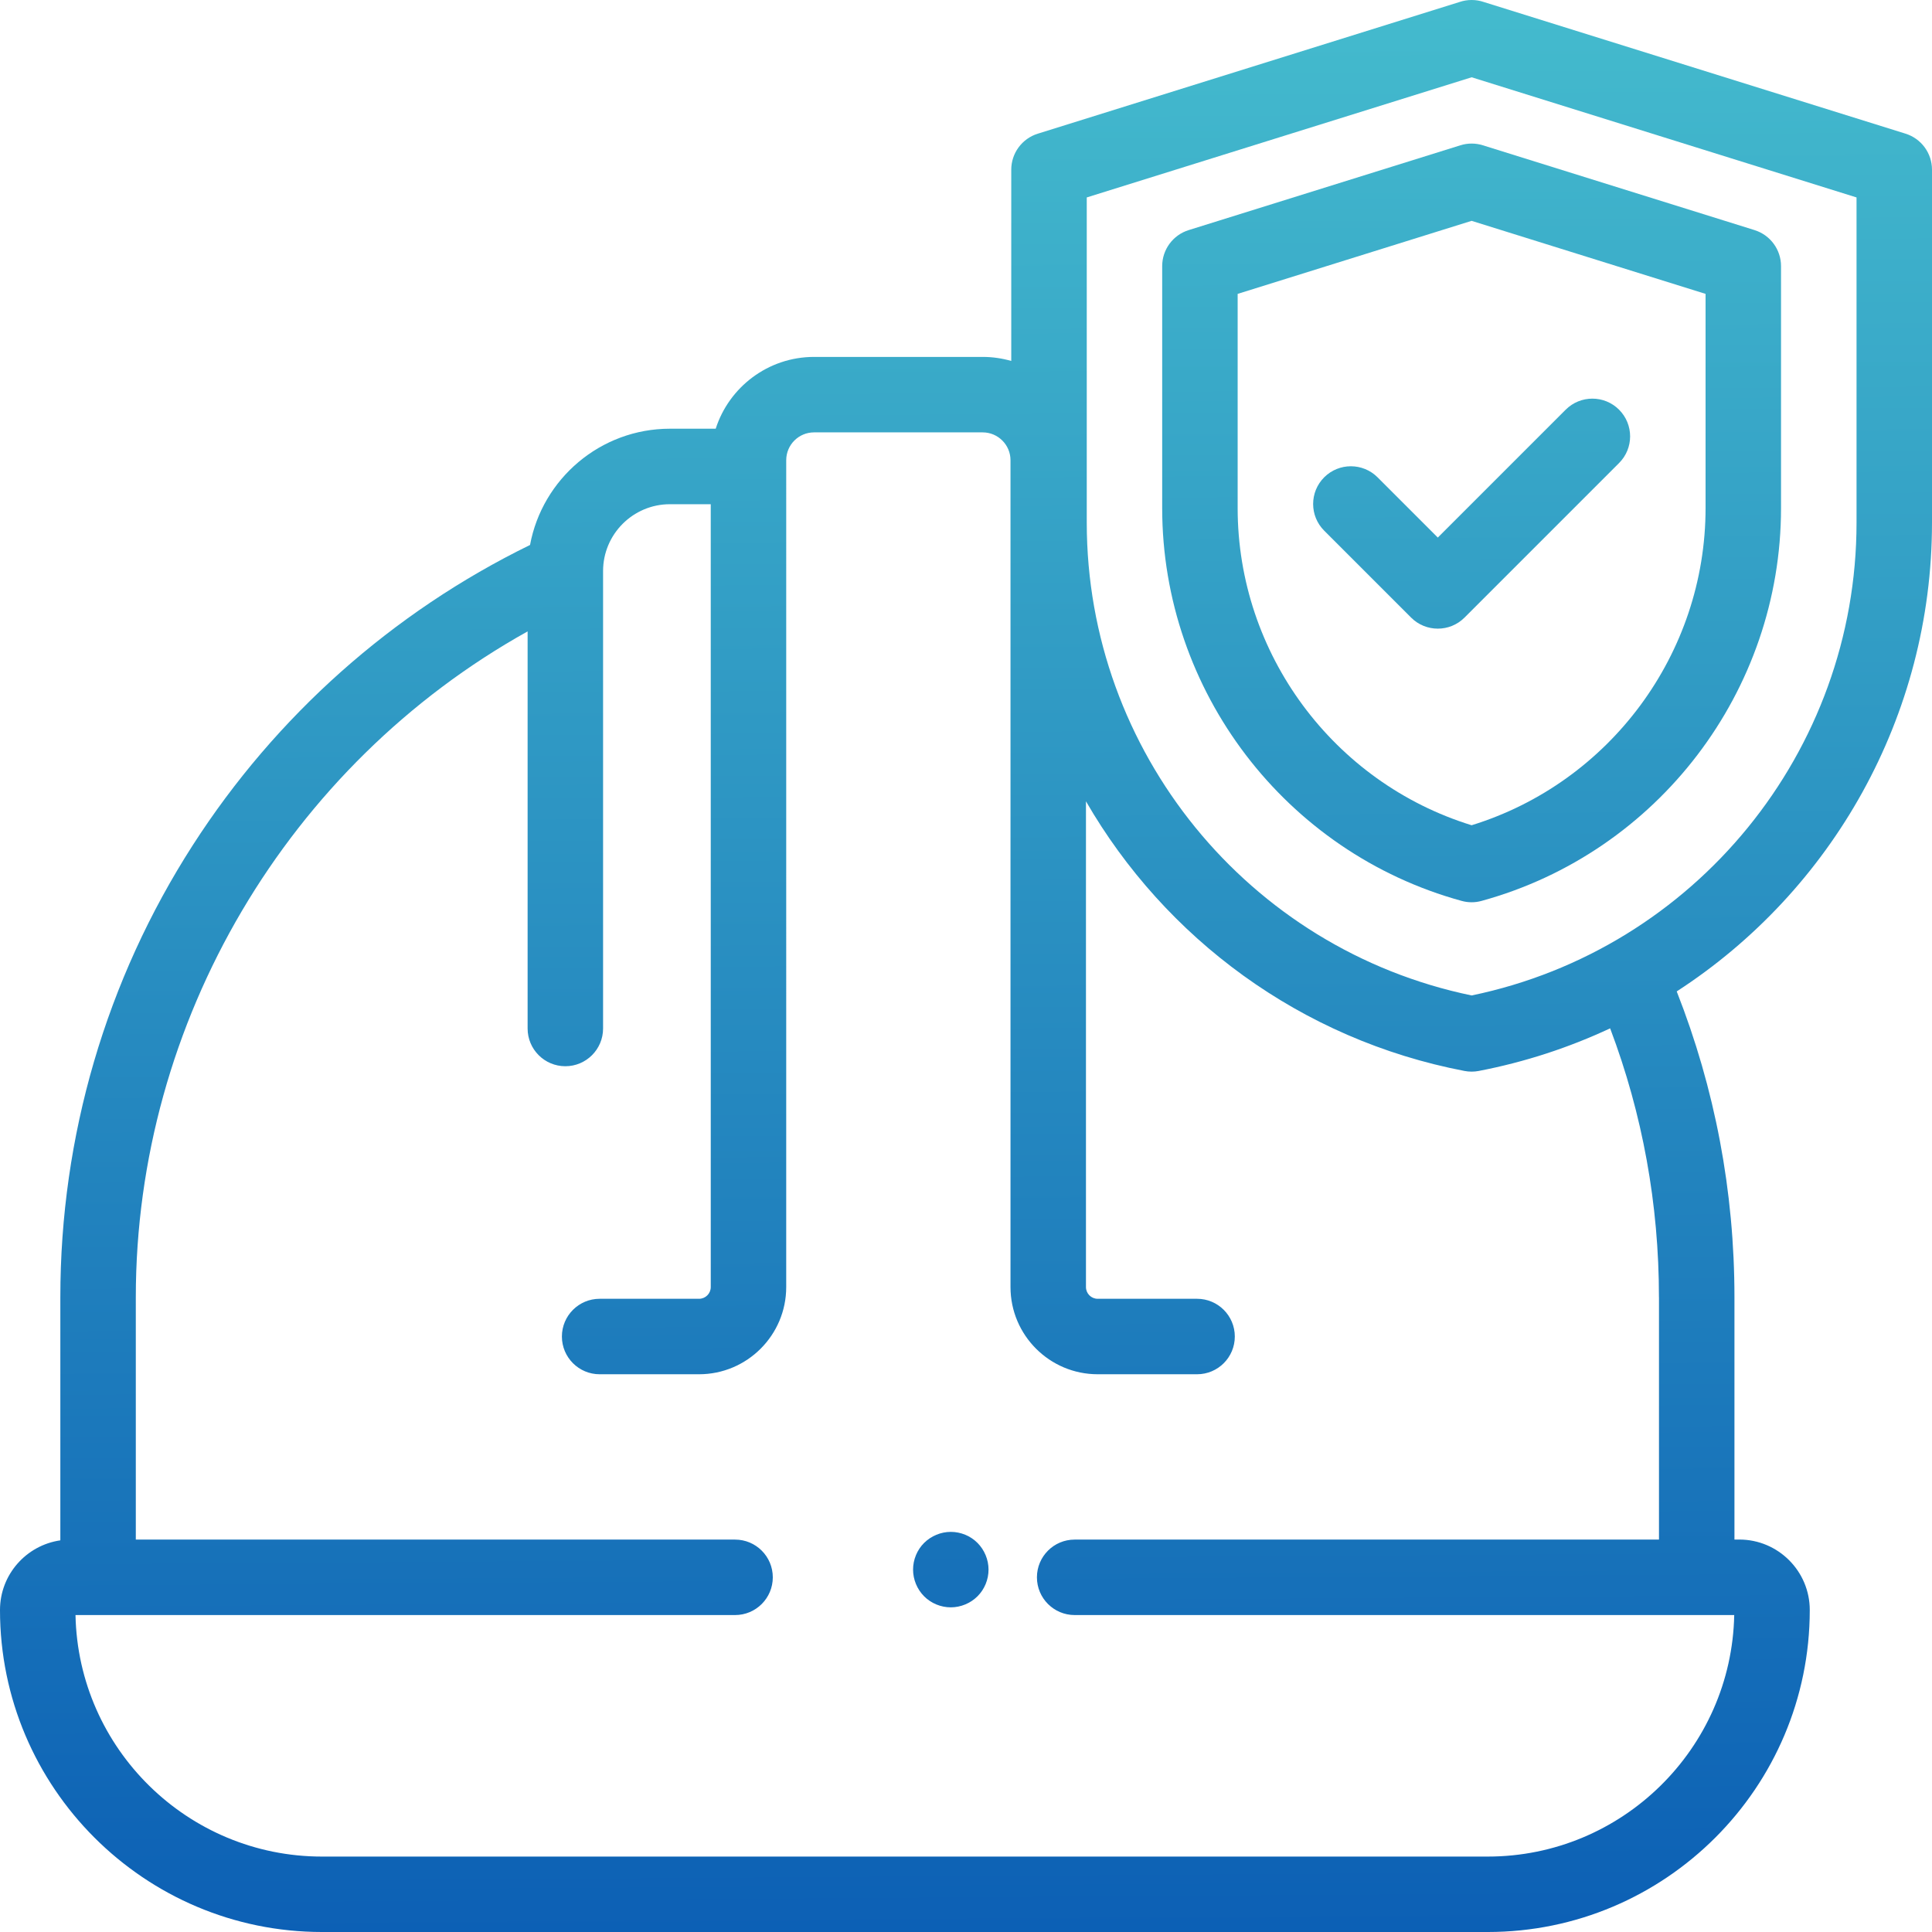 <svg viewBox="0 0 511 511" xmlns:xlink="http://www.w3.org/1999/xlink" xmlns="http://www.w3.org/2000/svg" id="Layer_2"><defs><style>.cls-1{fill:url(#linear-gradient);}.cls-2{fill:url(#linear-gradient-3);}.cls-3{fill:url(#linear-gradient-4);}.cls-4{fill:url(#linear-gradient-2);}</style><linearGradient gradientUnits="userSpaceOnUse" y2="521.42" x2="257.42" y1="-16.51" x1="253.81" id="linear-gradient"><stop stop-color="#46bece" offset="0"></stop><stop stop-color="#0b5eb4" offset="1"></stop></linearGradient><linearGradient xlink:href="#linear-gradient" y2="520.52" x2="392.04" y1="-17.42" x1="388.43" id="linear-gradient-2"></linearGradient><linearGradient xlink:href="#linear-gradient" y2="520.52" x2="391.89" y1="-17.41" x1="388.28" id="linear-gradient-3"></linearGradient><linearGradient xlink:href="#linear-gradient" y2="521.46" x2="252.19" y1="-16.48" x1="248.58" id="linear-gradient-4"></linearGradient></defs><g id="Layer_1-2"><path d="m511,138.23V44.88c0-4.37-2.84-8.23-7.01-9.53L392.45.53c-1.02-.35-2.1-.53-3.2-.53h-.02c-1.1,0-2.18.18-3.2.53l-111.55,34.83c-4.17,1.3-7.01,5.16-7.01,9.52v50.59c-2.4-.69-4.93-1.07-7.55-1.07h-44.6c-12.16,0-22.49,7.99-26.02,18.99h-12.11c-18.4,0-33.75,13.27-37,30.75-36.4,17.8-67.22,45.22-89.19,79.39-22.93,35.66-35.04,77.01-35.04,119.58v64.3c-9.01,1.3-15.96,9.05-15.96,18.42,0,46.96,38.2,85.17,85.17,85.17h308.33c46.96,0,85.17-38.2,85.17-85.17,0-10.27-8.36-18.63-18.63-18.63h-1.29v-64.09c0-27.99-5.15-55.16-15.27-80.89,41.03-26.58,67.52-72.73,67.52-124Zm-72.21,204.89v64.09h-154.55c-5.51,0-9.98,4.47-9.98,9.98s4.47,9.98,9.98,9.98h174.45c-.71,35.34-29.68,63.88-65.19,63.88H85.16c-35.51,0-64.48-28.53-65.19-63.88h174.45c5.51,0,9.98-4.47,9.98-9.98s-4.47-9.98-9.98-9.98H35.92v-64.09c0-73,40.3-140.83,103.63-176.12v105.03c0,5.51,4.47,9.98,9.98,9.98s9.98-4.47,9.98-9.98v-120.99c0-9.75,7.93-17.68,17.68-17.68h10.8v207.06c0,1.71-1.39,3.1-3.1,3.1h-26.29c-5.51,0-9.98,4.47-9.98,9.98s4.47,9.98,9.98,9.98h26.29c12.71,0,23.06-10.34,23.06-23.06V121.72c0-4.06,3.3-7.36,7.36-7.36h44.6c4.05,0,7.36,3.3,7.36,7.36v218.7c0,12.72,10.34,23.06,23.06,23.06h26.29c5.51,0,9.98-4.47,9.98-9.98s-4.47-9.98-9.98-9.98h-26.29c-1.71,0-3.1-1.39-3.1-3.1v-128.48c20.9,36.18,56.8,63.02,100.12,71.32.62.12,1.25.18,1.88.18s1.26-.06,1.88-.18c12.23-2.35,23.87-6.18,34.76-11.27,8.57,22.67,12.91,46.54,12.91,71.12Zm-49.55-79.83c-59.11-12.24-101.8-64.53-101.8-125.06V52.22l101.8-31.78,101.8,31.78v86.01c0,60.53-42.69,112.82-101.8,125.06Z" class="cls-1"></path><path d="m464.07,60.86l-71.86-22.43c-1.94-.61-4.01-.61-5.95,0l-71.86,22.43c-4.17,1.3-7.01,5.16-7.01,9.53v63.99c0,48.37,32.57,91.1,79.2,103.9.87.24,1.75.36,2.64.36s1.78-.12,2.64-.36c46.63-12.8,79.2-55.53,79.2-103.9v-63.99c0-4.37-2.84-8.23-7.01-9.53Zm-12.96,73.52c0,38.49-25.31,72.6-61.88,83.89-36.57-11.29-61.88-45.4-61.88-83.89v-56.65l61.88-19.32,61.88,19.32v56.65Z" class="cls-4"></path><path d="m364.35,126.24c-3.9-3.89-10.21-3.89-14.11,0-3.9,3.9-3.9,10.22,0,14.12l22.99,22.99c1.95,1.95,4.5,2.92,7.06,2.92s5.11-.97,7.06-2.92l40.88-40.88c3.9-3.89,3.9-10.21,0-14.11s-10.21-3.9-14.12,0l-33.82,33.82-15.94-15.94Z" class="cls-2"></path><path d="m251.48,405.17c-2.62,0-5.2,1.07-7.06,2.92s-2.92,4.43-2.92,7.06,1.07,5.2,2.92,7.06,4.43,2.92,7.06,2.92,5.2-1.07,7.06-2.92,2.92-4.43,2.92-7.06-1.07-5.2-2.92-7.06-4.43-2.92-7.06-2.92Z" class="cls-3"></path></g></svg>